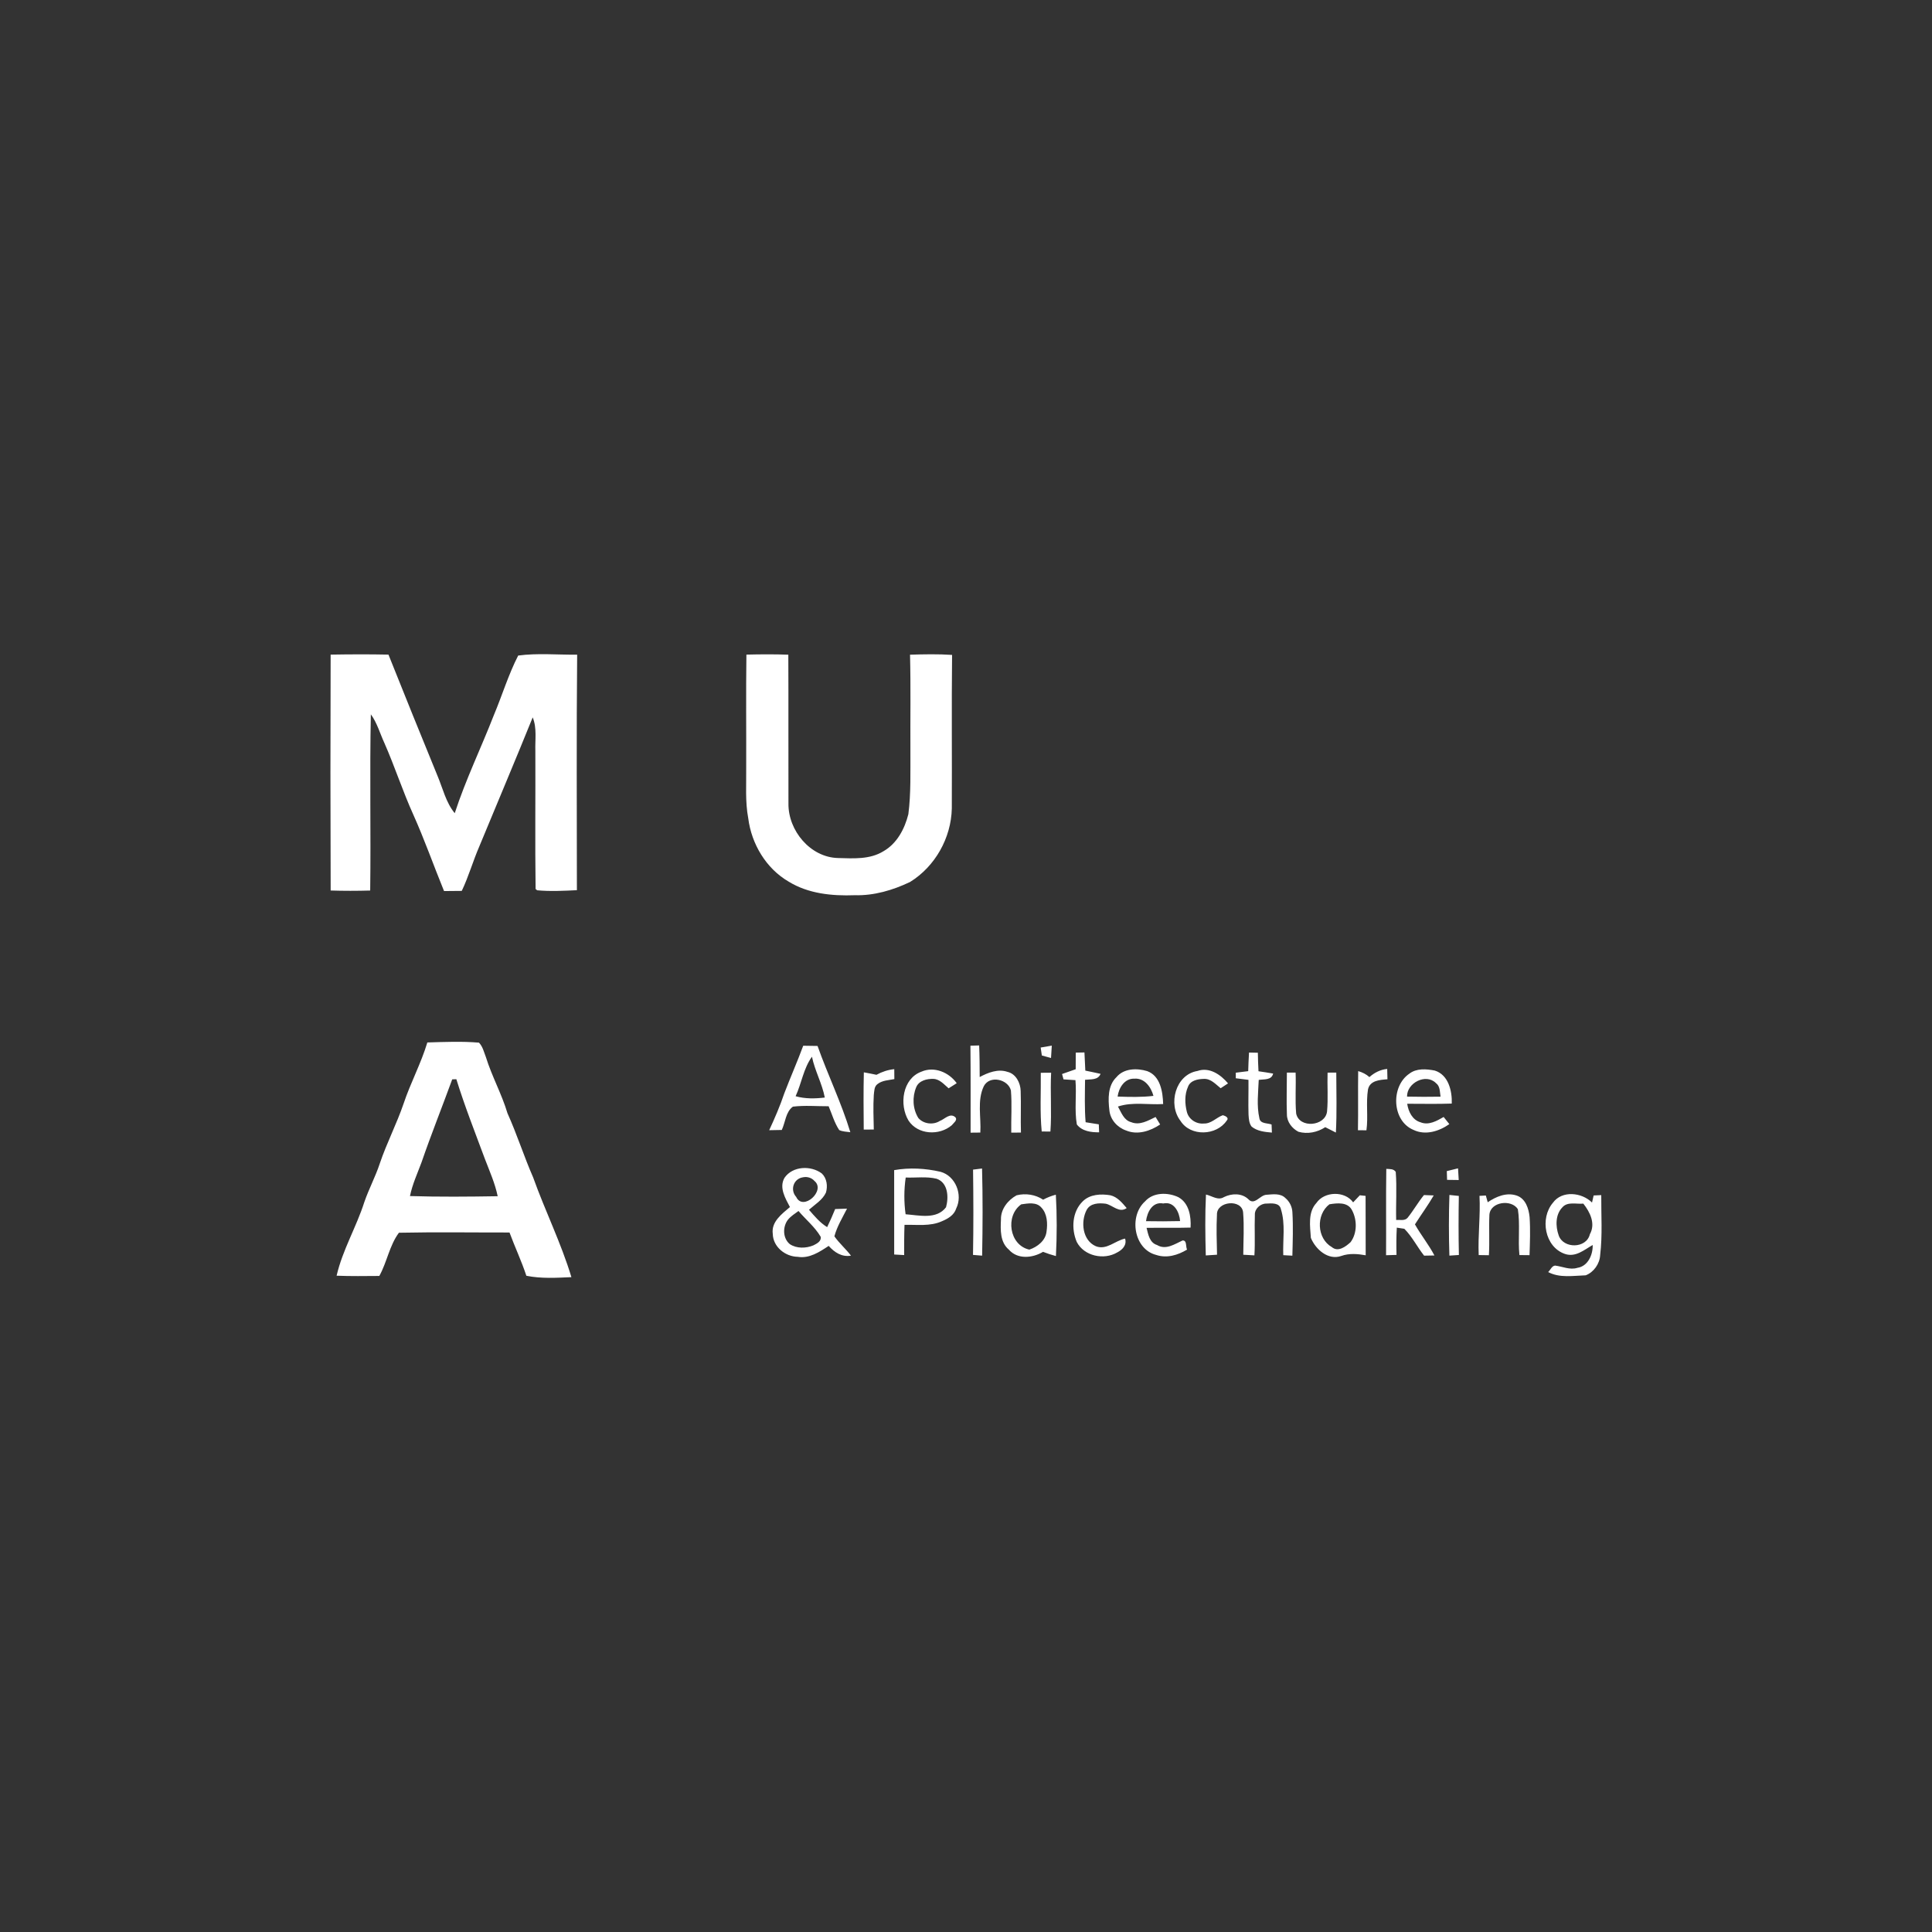 <?xml version="1.0" encoding="UTF-8"?>
<svg xmlns="http://www.w3.org/2000/svg" xmlns:xlink="http://www.w3.org/1999/xlink" xmlns:xodm="http://www.corel.com/coreldraw/odm/2003" xml:space="preserve" width="600px" height="600px" version="1.1" style="shape-rendering:geometricPrecision; text-rendering:geometricPrecision; image-rendering:optimizeQuality; fill-rule:evenodd; clip-rule:evenodd" viewBox="0 0 72.83 72.83"><rect x="0" y="0" width="72.83" height="72.83" fill="#333333" stroke="none"/> <defs> <style type="text/css"> .fil0 {fill:none} .fil1 {fill:white;fill-rule:nonzero} </style> </defs> <g id="Layer_x0020_1">  <rect class="fil0" width="72.83" height="72.83"></rect> <g> <path class="fil1" d="M16.109 39.297c0.648,-0.019 1.299,-0.047 1.946,0.007 0.143,0.146 0.188,0.357 0.261,0.543 0.224,0.724 0.597,1.391 0.814,2.118 0.358,0.793 0.619,1.623 0.968,2.42 0.452,1.264 1.054,2.473 1.442,3.759 -0.566,0.025 -1.138,0.061 -1.698,-0.052 -0.182,-0.554 -0.433,-1.083 -0.635,-1.631 -1.389,0.002 -2.78,-0.02 -4.169,0.009 -0.357,0.478 -0.449,1.107 -0.739,1.629 -0.537,0.004 -1.074,0.012 -1.61,-0.009 0.223,-0.97 0.744,-1.832 1.045,-2.776 0.17,-0.496 0.421,-0.96 0.584,-1.458 0.259,-0.767 0.635,-1.488 0.896,-2.253 0.261,-0.784 0.658,-1.515 0.895,-2.306l0 0zm33.515 6.051c0.303,-0.443 1.072,-0.462 1.385,-0.023 0.084,-0.089 0.168,-0.178 0.252,-0.267 0.054,0.006 0.162,0.017 0.217,0.023 0.006,0.746 -0.001,1.493 0.004,2.239 -0.307,-0.055 -0.622,-0.081 -0.922,0.026 -0.498,0.173 -0.967,-0.252 -1.145,-0.682 -0.028,-0.439 -0.119,-0.962 0.209,-1.316l0 0zm-6.461 -0.058c0.308,-0.352 0.866,-0.348 1.26,-0.159 0.403,0.225 0.481,0.724 0.458,1.145 -0.552,0.016 -1.106,0.001 -1.659,0.01 0.063,0.248 0.11,0.558 0.395,0.647 0.33,0.199 0.661,-0.033 0.961,-0.171 0.173,-0.014 0.113,0.235 0.17,0.344 -0.348,0.209 -0.762,0.335 -1.162,0.201 -0.848,-0.214 -1.039,-1.465 -0.423,-2.017l0 0zm-4.841 -0.231c0.342,-0.085 0.707,-0.029 1.001,0.165 0.152,-0.081 0.312,-0.145 0.479,-0.188 0.044,0.77 0.042,1.543 0.003,2.313 -0.165,-0.044 -0.327,-0.096 -0.486,-0.159 -0.395,0.237 -0.959,0.294 -1.288,-0.083 -0.334,-0.281 -0.317,-0.743 -0.298,-1.138 -0.01,-0.388 0.262,-0.731 0.589,-0.91l0 0zm14.807 -4.586c0.269,-0.208 0.643,-0.178 0.958,-0.116 0.514,0.159 0.657,0.768 0.64,1.244 -0.56,0.021 -1.12,0.006 -1.68,0.007 0.044,0.296 0.194,0.611 0.504,0.699 0.306,0.123 0.609,-0.051 0.87,-0.201 0.071,0.089 0.142,0.178 0.214,0.269 -0.384,0.271 -0.9,0.433 -1.347,0.22 -0.823,-0.337 -0.868,-1.643 -0.159,-2.122l0 0zm-11.04 0.13c0.278,-0.334 0.771,-0.342 1.155,-0.226 0.498,0.181 0.589,0.778 0.603,1.242 -0.567,0.035 -1.154,-0.09 -1.704,0.094 0.126,0.222 0.222,0.521 0.502,0.59 0.32,0.13 0.634,-0.061 0.917,-0.196 0.056,0.093 0.114,0.187 0.172,0.282 -0.371,0.249 -0.849,0.407 -1.283,0.227 -0.332,-0.114 -0.598,-0.408 -0.631,-0.763 -0.05,-0.424 -0.066,-0.93 0.269,-1.25l0 0zm16.451 4.737c0.342,-0.474 1.091,-0.392 1.474,-0.008 0.016,-0.067 0.046,-0.201 0.061,-0.267 0.072,-0.004 0.216,-0.009 0.287,-0.013 -0.005,0.752 0.049,1.508 -0.041,2.256 -0.015,0.33 -0.241,0.652 -0.546,0.767 -0.47,0.015 -0.983,0.108 -1.415,-0.123 0.087,-0.077 0.135,-0.229 0.26,-0.244 0.279,0.033 0.558,0.175 0.842,0.085 0.4,-0.059 0.588,-0.496 0.577,-0.861 -0.323,0.184 -0.646,0.475 -1.049,0.336 -0.759,-0.261 -0.95,-1.342 -0.45,-1.928l0 0zm-24.833 -1.23c0.579,-0.102 1.177,-0.069 1.749,0.063 0.566,0.156 0.846,0.867 0.59,1.382 -0.077,0.251 -0.314,0.389 -0.54,0.482 -0.442,0.201 -0.939,0.123 -1.409,0.136 -0.014,0.378 -0.014,0.758 -0.013,1.139 -0.126,-0.008 -0.251,-0.015 -0.376,-0.021 -0.003,-1.061 -0.002,-2.121 -0.001,-3.181l0 0zm-4.135 0.291c0.307,-0.448 0.996,-0.476 1.409,-0.164 0.19,0.182 0.227,0.477 0.154,0.721 -0.132,0.282 -0.414,0.445 -0.639,0.646 0.207,0.24 0.413,0.487 0.685,0.655 0.108,-0.224 0.209,-0.452 0.302,-0.682 0.149,-0.005 0.298,-0.01 0.447,-0.015 -0.172,0.34 -0.377,0.672 -0.476,1.043 0.183,0.263 0.431,0.473 0.625,0.729 -0.346,0.06 -0.621,-0.123 -0.84,-0.368 -0.346,0.229 -0.729,0.484 -1.166,0.412 -0.471,-0.008 -0.931,-0.374 -0.942,-0.865 -0.063,-0.454 0.342,-0.751 0.647,-1.011 -0.174,-0.332 -0.416,-0.73 -0.206,-1.101l0 0zm0.699 -0.021c-0.359,0.052 -0.497,0.476 -0.256,0.742 0.254,0.547 1.124,-0.24 0.689,-0.602 -0.107,-0.123 -0.275,-0.173 -0.433,-0.14l0 0zm0.008 -4.959c0.179,0 0.36,0.004 0.54,0.008 0.387,1.093 0.899,2.141 1.236,3.252 -0.141,-0.02 -0.287,-0.02 -0.418,-0.08 -0.183,-0.274 -0.272,-0.597 -0.4,-0.899 -0.449,0.002 -0.9,-0.039 -1.347,0.015 -0.273,0.196 -0.283,0.59 -0.419,0.879 -0.159,0.002 -0.317,0.005 -0.475,0.009 0.21,-0.453 0.409,-0.911 0.568,-1.385 0.23,-0.603 0.492,-1.194 0.715,-1.799l0 0zm-17.815 -14.744c0.727,-0.012 1.453,-0.015 2.18,0 0.61,1.527 1.226,3.052 1.85,4.573 0.2,0.474 0.314,0.999 0.648,1.405 0.411,-1.262 0.992,-2.457 1.473,-3.692 0.314,-0.746 0.549,-1.53 0.919,-2.251 0.731,-0.098 1.483,-0.025 2.223,-0.033 -0.029,2.96 -0.01,5.919 -0.01,8.878 -0.499,0.024 -1.001,0.05 -1.498,0.004l-0.059 -0.049c-0.023,-1.734 -0.002,-3.47 -0.009,-5.205 -0.014,-0.422 0.065,-0.862 -0.1,-1.264 -0.657,1.626 -1.342,3.241 -2.012,4.863 -0.239,0.551 -0.402,1.134 -0.662,1.678 -0.223,0.001 -0.446,0.002 -0.668,0.006 -0.392,-0.959 -0.735,-1.938 -1.16,-2.884 -0.401,-0.885 -0.698,-1.813 -1.091,-2.702 -0.166,-0.36 -0.271,-0.752 -0.508,-1.076 -0.047,2.213 0.004,4.428 -0.025,6.642 -0.496,0.014 -0.994,0.015 -1.49,-0.001 -0.011,-2.964 -0.011,-5.929 -0.001,-8.892zm39.795 19.386c0.125,0.009 0.274,-0.009 0.356,0.113 0.046,0.603 0.001,1.209 0.016,1.814 0.141,-0.015 0.32,0.042 0.428,-0.08 0.223,-0.275 0.395,-0.587 0.62,-0.86 0.122,0.004 0.245,0.008 0.368,0.014 -0.218,0.375 -0.475,0.725 -0.708,1.091 0.225,0.402 0.52,0.762 0.734,1.172 -0.131,0.002 -0.26,0.005 -0.389,0.007 -0.26,-0.329 -0.449,-0.715 -0.745,-1.013 -0.072,-0.011 -0.213,-0.032 -0.284,-0.043 -0.019,0.343 -0.02,0.685 -0.011,1.028 -0.132,0.004 -0.263,0.008 -0.394,0.012 0.008,-1.085 -0.008,-2.17 0.009,-3.255zm-7.122 -3.69c0.452,-0.16 0.877,0.135 1.156,0.467 -0.093,0.061 -0.186,0.122 -0.278,0.183 -0.187,-0.148 -0.368,-0.364 -0.631,-0.352 -0.226,0.004 -0.511,0.054 -0.6,0.296 -0.132,0.293 -0.121,0.637 -0.044,0.944 0.069,0.284 0.356,0.471 0.644,0.442 0.277,0.01 0.467,-0.225 0.712,-0.313 0.085,0.02 0.252,0.093 0.147,0.203 -0.383,0.573 -1.364,0.609 -1.741,0.012 -0.484,-0.624 -0.193,-1.743 0.635,-1.882zm-4.32 4.913c0.27,-0.268 0.685,-0.287 1.04,-0.228 0.266,0.062 0.445,0.284 0.615,0.483 -0.279,0.197 -0.518,-0.103 -0.785,-0.164 -0.258,-0.033 -0.582,-0.027 -0.723,0.232 -0.234,0.443 -0.162,1.15 0.346,1.37 0.402,0.159 0.728,-0.212 1.102,-0.288 0.073,0.241 -0.096,0.419 -0.297,0.522 -0.503,0.297 -1.247,0.139 -1.524,-0.393 -0.213,-0.495 -0.177,-1.144 0.226,-1.534zm9.297 0.112c-0.511,0.392 -0.478,1.288 0.092,1.614 0.236,0.2 0.525,-0.019 0.707,-0.187 0.253,-0.34 0.248,-0.844 0.051,-1.209 -0.164,-0.312 -0.557,-0.265 -0.85,-0.218zm-3.972 -0.273c0.29,-0.141 0.665,-0.155 0.913,0.078 0.234,0.259 0.438,-0.155 0.689,-0.164 0.235,-0.017 0.522,-0.064 0.708,0.121 0.159,0.133 0.258,0.33 0.267,0.538 0.032,0.545 0.013,1.092 -0.001,1.637 -0.115,-0.006 -0.229,-0.012 -0.343,-0.019 -0.023,-0.575 0.087,-1.172 -0.088,-1.73 -0.053,-0.257 -0.351,-0.223 -0.55,-0.215 -0.224,-0.002 -0.446,0.196 -0.433,0.427 -0.019,0.507 0.014,1.016 -0.017,1.525 -0.141,-0.008 -0.28,-0.016 -0.42,-0.023 0.003,-0.531 0.038,-1.063 -0.006,-1.593 -0.045,-0.521 -1.006,-0.43 -0.986,0.086 -0.027,0.501 -0.008,1.004 0.003,1.506 -0.141,0.009 -0.284,0.017 -0.424,0.027 -0.02,-0.764 -0.031,-1.53 0.007,-2.295 0.224,0.047 0.456,0.239 0.681,0.094zm-2.941 0.909c0.428,0.009 0.856,0.007 1.285,-0.003 -0.028,-0.34 -0.226,-0.753 -0.636,-0.664 -0.41,-0.079 -0.606,0.33 -0.649,0.667zm-4.704 -0.634c-0.61,0.43 -0.454,1.54 0.305,1.707 0.306,-0.102 0.611,-0.339 0.649,-0.68 0.045,-0.305 0.029,-0.671 -0.195,-0.906 -0.185,-0.218 -0.51,-0.156 -0.759,-0.121zm14.544 -4.061c0.42,0.01 0.842,0.009 1.263,0.002 -0.031,-0.176 -0.011,-0.391 -0.172,-0.51 -0.379,-0.384 -1.104,-0.007 -1.091,0.508zm-10.911 -0.002c0.451,0.016 0.903,0.028 1.351,-0.026 -0.09,-0.331 -0.332,-0.676 -0.716,-0.649 -0.374,-0.014 -0.591,0.346 -0.635,0.675zm-7.392 -0.94c0.482,-0.208 1.033,0.026 1.327,0.436 -0.102,0.064 -0.203,0.129 -0.305,0.193 -0.171,-0.143 -0.332,-0.345 -0.572,-0.355 -0.244,-0.009 -0.546,0.063 -0.649,0.311 -0.156,0.37 -0.134,0.821 0.079,1.163 0.193,0.226 0.558,0.271 0.809,0.112 0.188,-0.07 0.387,-0.32 0.587,-0.14 0.095,0.109 -0.075,0.221 -0.136,0.302 -0.47,0.4 -1.278,0.361 -1.63,-0.177 -0.358,-0.596 -0.231,-1.584 0.49,-1.845zm1.943 3.694c0.112,-0.015 0.225,-0.029 0.339,-0.042 0.029,1.094 0.024,2.19 0.003,3.285 -0.115,-0.01 -0.23,-0.019 -0.344,-0.028 0.02,-1.072 0.016,-2.143 0.002,-3.215zm2.553 -3.65c0.13,-0.002 0.26,-0.003 0.39,-0.003 -0.038,0.739 0.027,1.479 -0.027,2.218 -0.11,-0.001 -0.219,-0.002 -0.328,-0.003 -0.072,-0.736 -0.026,-1.475 -0.035,-2.212zm-11.097 -15.764c0.526,-0.013 1.053,-0.016 1.58,0.003 0.009,1.871 -0.001,3.744 0.005,5.615 -0.012,1.013 0.821,2.023 1.865,2.05 0.578,0.015 1.203,0.062 1.716,-0.256 0.51,-0.29 0.801,-0.845 0.939,-1.397 0.101,-0.79 0.073,-1.59 0.077,-2.385 -0.007,-1.208 0.016,-2.418 -0.014,-3.627 0.528,-0.016 1.057,-0.027 1.585,0.008 -0.021,1.929 -0.001,3.859 -0.01,5.789 -0.024,1.11 -0.628,2.186 -1.574,2.771 -0.649,0.31 -1.362,0.52 -2.085,0.499 -0.853,0.032 -1.747,-0.055 -2.489,-0.511 -0.853,-0.494 -1.404,-1.422 -1.526,-2.39 -0.119,-0.63 -0.069,-1.271 -0.077,-1.908 0.005,-1.42 -0.011,-2.841 0.008,-4.261zm27.635 20.403c0.059,-0.004 0.179,-0.009 0.239,-0.013 0.018,0.064 0.054,0.191 0.071,0.254 0.318,-0.215 0.709,-0.382 1.095,-0.251 0.335,0.116 0.452,0.492 0.484,0.812 0.032,0.477 0.013,0.956 -0.003,1.434 -0.128,-0.002 -0.255,-0.004 -0.381,-0.004 -0.059,-0.576 0.031,-1.159 -0.059,-1.73 -0.242,-0.385 -1.044,-0.281 -1.073,0.217 -0.023,0.506 0.012,1.014 -0.019,1.519 -0.128,-0.002 -0.256,-0.004 -0.384,-0.006 -0.032,-0.744 0.069,-1.486 0.03,-2.232zm-1.134 -0.034c0.118,0.012 0.236,0.023 0.355,0.037 -0.013,0.742 -0.014,1.484 0.002,2.226 -0.12,0.007 -0.239,0.015 -0.358,0.024 -0.024,-0.762 -0.024,-1.526 0.001,-2.287zm4.256 0.469c-0.265,0.274 -0.258,0.715 -0.137,1.054 0.174,0.512 1.046,0.504 1.175,-0.04 0.223,-0.4 0.009,-0.834 -0.246,-1.156 -0.262,0.026 -0.596,-0.087 -0.792,0.142zm-4.354 -1.368c0.14,-0.035 0.281,-0.07 0.423,-0.104 0.009,0.147 0.018,0.293 0.026,0.44 -0.147,-0.001 -0.293,-0.004 -0.439,-0.006 -0.002,-0.082 -0.008,-0.247 -0.01,-0.33zm-20.398 0.242c-0.066,0.459 -0.068,0.925 -0.004,1.385 0.505,0.037 1.168,0.209 1.524,-0.265 0.105,-0.376 0.079,-0.921 -0.351,-1.073 -0.382,-0.094 -0.781,-0.032 -1.169,-0.047zm-4.438 1.589c-0.206,0.265 -0.2,0.701 0.069,0.922 0.259,0.172 0.61,0.162 0.89,0.046 0.126,-0.064 0.309,-0.153 0.273,-0.325 -0.218,-0.37 -0.56,-0.646 -0.835,-0.97 -0.138,0.101 -0.287,0.193 -0.397,0.327zm18.807 -5.544c0.082,0 0.247,-0.001 0.329,-0.001 0.02,0.515 -0.024,1.033 0.021,1.546 0.122,0.569 1.097,0.481 1.164,-0.078 0.045,-0.487 0.004,-0.978 0.02,-1.466 0.082,-0.001 0.246,-0.002 0.328,-0.002 0.001,0.753 0.026,1.508 -0.015,2.261 -0.135,-0.066 -0.268,-0.133 -0.4,-0.203 -0.297,0.195 -0.666,0.27 -1.012,0.173 -0.24,-0.125 -0.434,-0.371 -0.434,-0.651 -0.021,-0.526 0,-1.052 -0.001,-1.579zm3.111 0.169c0.189,-0.169 0.416,-0.283 0.671,-0.307 0.003,0.129 0.006,0.259 0.009,0.389 -0.284,0.023 -0.657,0.041 -0.733,0.381 -0.082,0.51 0.012,1.031 -0.059,1.543 -0.107,-0.001 -0.214,-0.002 -0.32,-0.003 0.014,-0.743 -0.003,-1.487 0.009,-2.229 0.155,0.045 0.301,0.116 0.423,0.226zm-18.583 -0.086c0.208,-0.114 0.435,-0.19 0.672,-0.213 0,0.124 0.002,0.249 0.003,0.375 -0.213,0.042 -0.456,0.046 -0.633,0.186 -0.133,0.095 -0.122,0.272 -0.142,0.417 -0.027,0.431 -0.009,0.865 0,1.298 -0.126,0.001 -0.253,0.001 -0.379,0.002 -0.007,-0.719 -0.013,-1.438 0.004,-2.158 0.159,0.028 0.317,0.059 0.475,0.093zm14.045 -0.839c0.11,0.002 0.221,0.005 0.333,0.007 0.003,0.233 0.011,0.465 0.024,0.698 0.184,0.027 0.368,0.054 0.552,0.087 -0.059,0.257 -0.344,0.207 -0.543,0.239 -0.02,0.48 -0.083,0.974 0.025,1.446 0.033,0.216 0.302,0.176 0.459,0.235 0.003,0.077 0.008,0.229 0.012,0.305 -0.265,-0.023 -0.551,-0.051 -0.764,-0.225 -0.1,-0.129 -0.106,-0.301 -0.117,-0.456 -0.013,-0.436 0.003,-0.872 -0.002,-1.307 -0.161,-0.018 -0.319,-0.038 -0.478,-0.06 0,-0.052 0,-0.158 0,-0.21 0.156,-0.018 0.312,-0.037 0.468,-0.058 0.007,-0.234 0.016,-0.467 0.031,-0.701zm-6.532 0.002c0.109,-0.003 0.218,-0.005 0.328,-0.006 0.012,0.228 0.022,0.457 0.033,0.685 0.191,0.04 0.384,0.078 0.575,0.122 -0.096,0.244 -0.376,0.198 -0.585,0.224 -0.005,0.533 -0.023,1.067 0.021,1.6 0.165,0.027 0.331,0.053 0.497,0.079 0.003,0.076 0.008,0.226 0.012,0.301 -0.301,0.003 -0.646,-0.041 -0.84,-0.297 -0.095,-0.549 -0.004,-1.114 -0.052,-1.67 -0.15,-0.011 -0.301,-0.02 -0.45,-0.029 -0.014,-0.05 -0.041,-0.151 -0.055,-0.202 0.172,-0.06 0.343,-0.119 0.514,-0.18 0.001,-0.21 0.002,-0.419 0.002,-0.627zm-1.322 -0.191c0.139,-0.024 0.278,-0.049 0.419,-0.072 -0.01,0.154 -0.02,0.31 -0.029,0.466 -0.115,-0.033 -0.231,-0.064 -0.346,-0.094 -0.015,-0.1 -0.03,-0.2 -0.044,-0.3zm-2.648 -0.07c0.11,-0.003 0.219,-0.006 0.329,-0.009 0.018,0.397 0.018,0.795 0.02,1.191 0.316,-0.169 0.692,-0.317 1.048,-0.195 0.319,0.073 0.491,0.42 0.497,0.723 0.019,0.521 -0.005,1.043 0.01,1.565 -0.123,0 -0.244,0.001 -0.365,0.003 -0.009,-0.53 0.031,-1.062 -0.013,-1.591 -0.107,-0.425 -0.803,-0.584 -1.022,-0.159 -0.258,0.542 -0.096,1.168 -0.131,1.747 -0.123,0 -0.246,0.002 -0.367,0.004 -0.002,-1.094 0.006,-2.186 -0.006,-3.279zm-6.59 1.905c0.358,0.102 0.733,0.094 1.1,0.05 -0.102,-0.531 -0.375,-1.009 -0.484,-1.539 -0.32,0.443 -0.391,1.001 -0.616,1.489zm-12.945 -0.636c-0.38,1.044 -0.795,2.077 -1.157,3.129 -0.155,0.42 -0.347,0.83 -0.435,1.271 1.102,0.034 2.205,0.024 3.306,0.006 -0.1,-0.485 -0.303,-0.938 -0.479,-1.398 -0.371,-1 -0.764,-1.994 -1.079,-3.013 -0.039,0.001 -0.116,0.003 -0.156,0.005z"></path> </g> </g> </svg>
